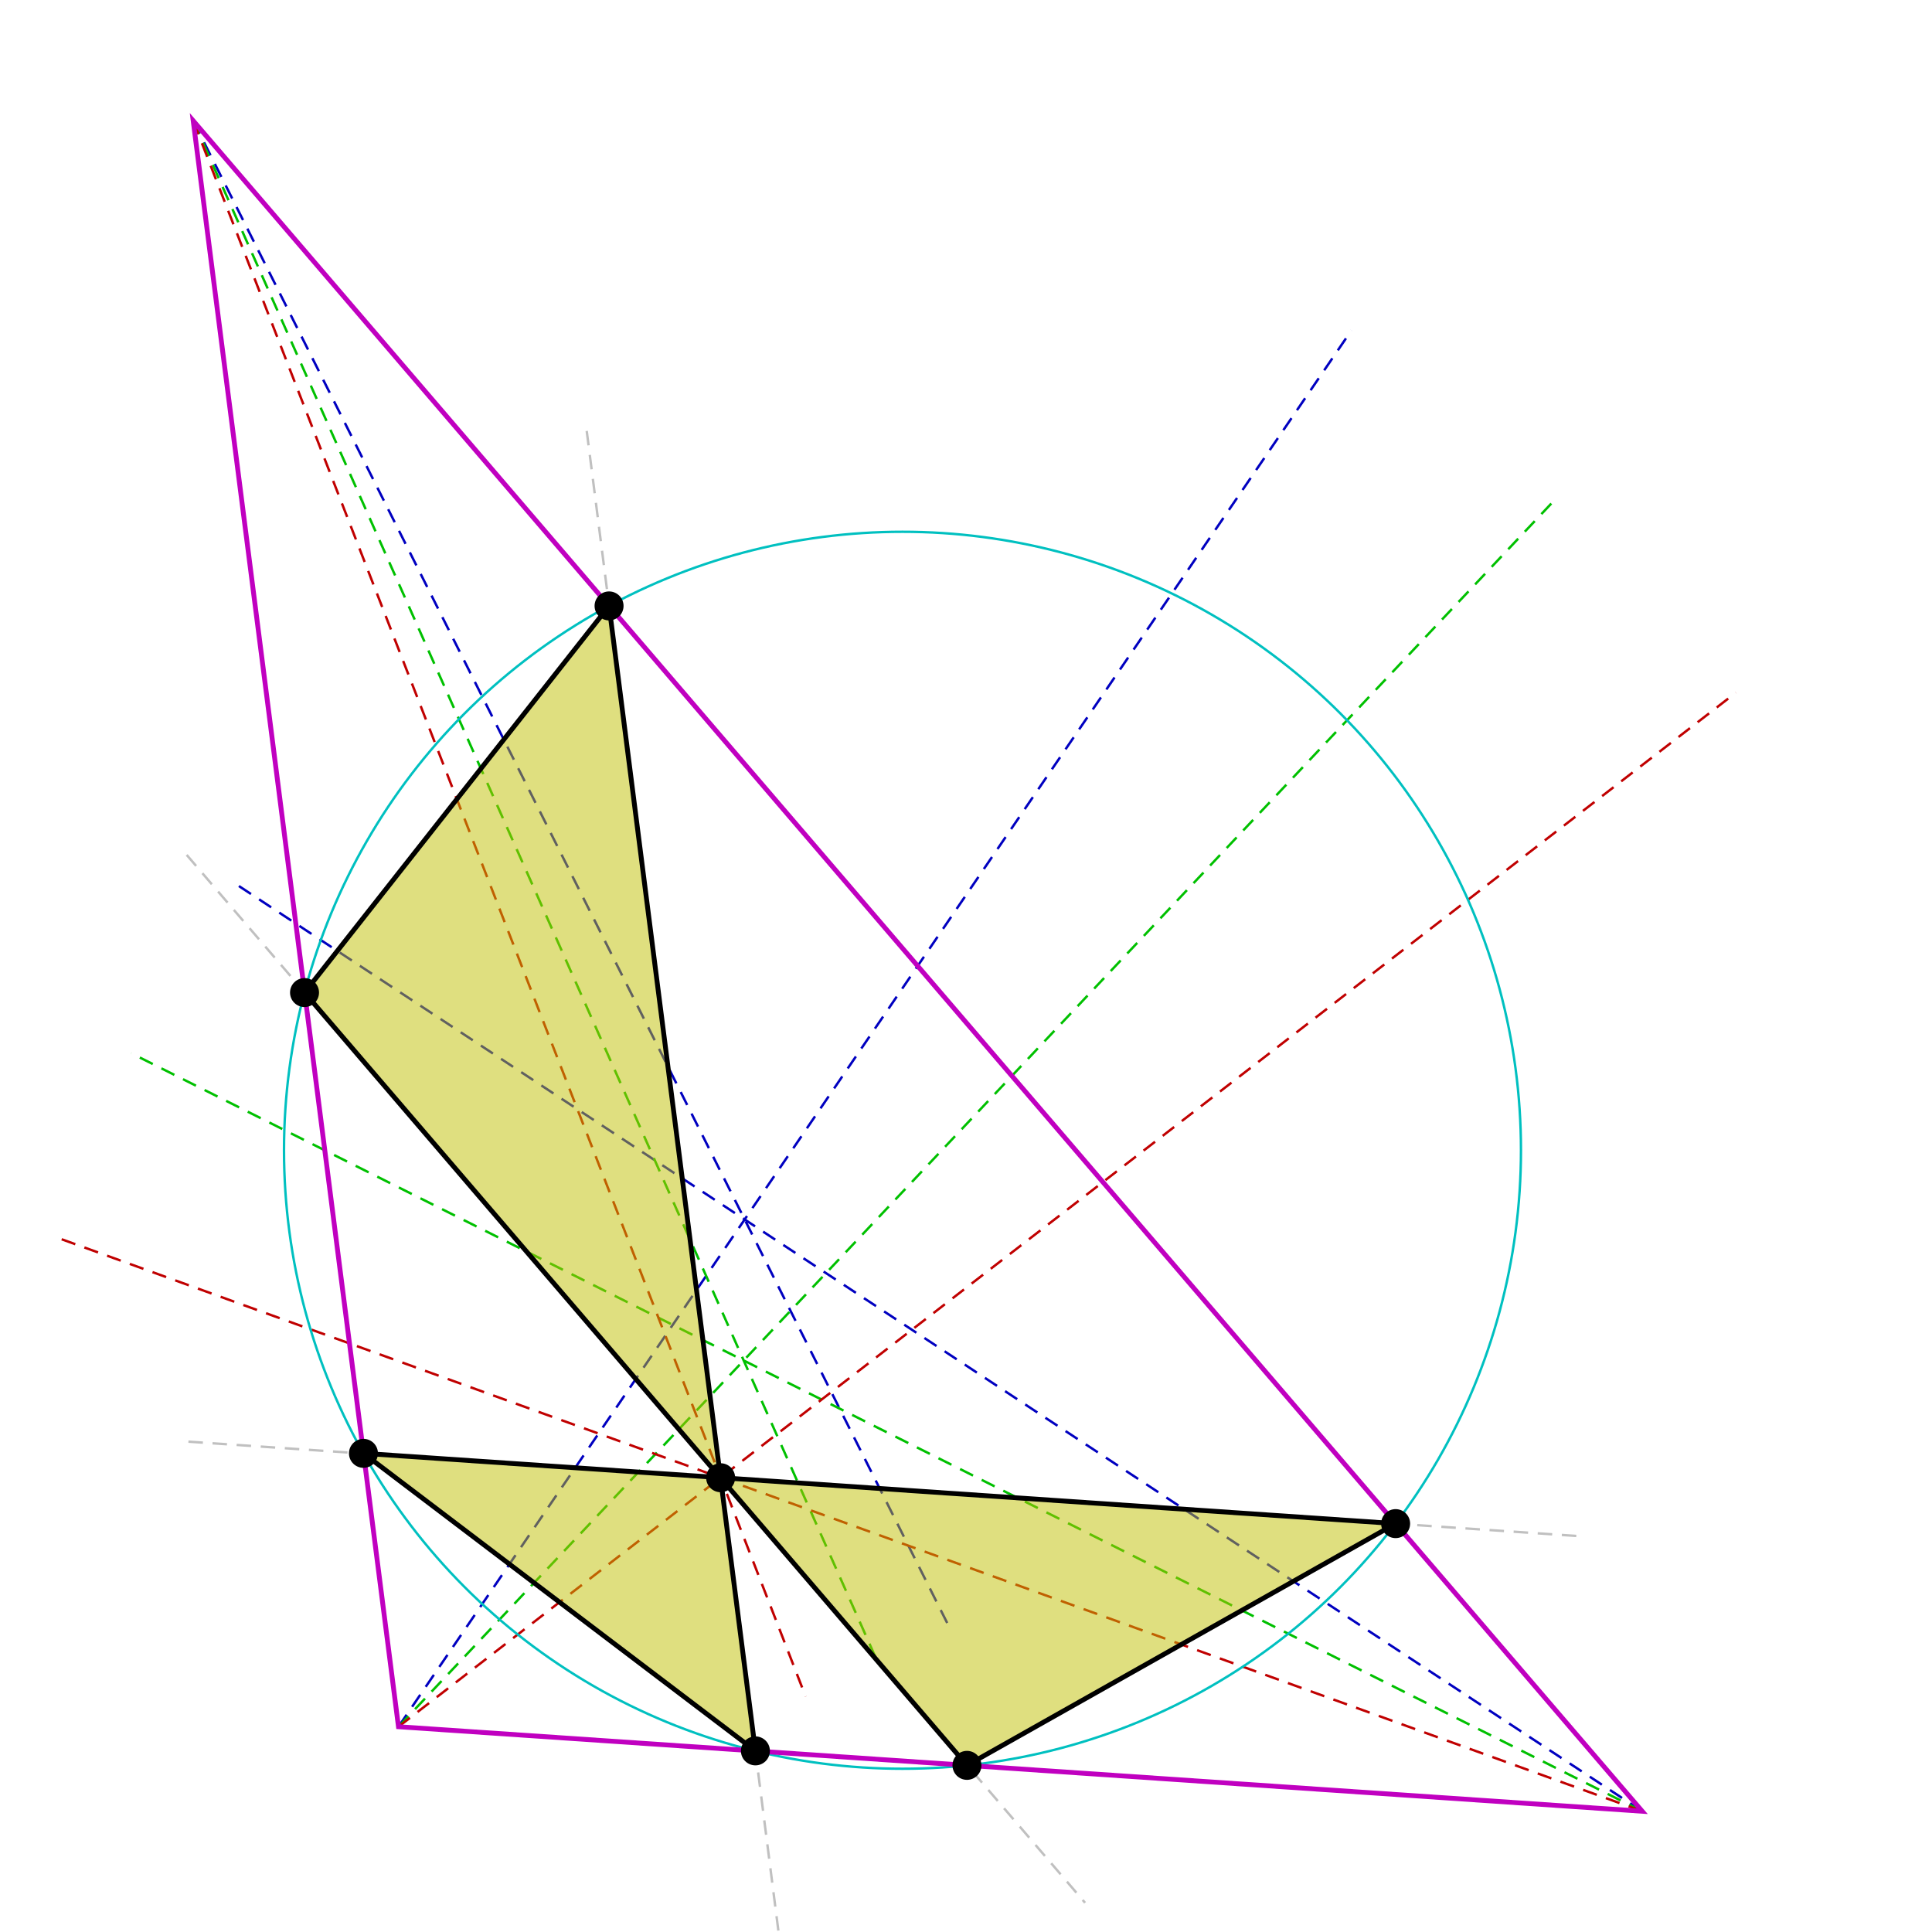 <?xml version="1.0" encoding="UTF-8" standalone="no"?>
<svg
xmlns:svg="http://www.w3.org/2000/svg"
xmlns="http://www.w3.org/2000/svg"
version="1.0"
width="800"
height="800"
id="rocco">
<g style="stroke:#0000C0;stroke-width:1;stroke-opacity:1;stroke-dasharray:6,4;fill:none">
<line x1=" 80.0" y1=" 50.0" x2="394.0" y2="675.6"/>
<line x1="680.0" y1="750.0" x2=" 95.6" y2="364.7"/>
<line x1="165.0" y1="715.0" x2="559.6" y2="136.8"/>
</g>
<g style="stroke:#00C000;stroke-width:1;stroke-opacity:1;stroke-dasharray:6,4;fill:none">
<line x1=" 80.0" y1=" 50.0" x2="364.1" y2="689.8"/>
<line x1="680.0" y1="750.0" x2=" 54.3" y2="436.1"/>
<line x1="165.0" y1="715.0" x2="645.1" y2="205.6"/>
</g>
<g style="stroke:#C00000;stroke-width:1;stroke-opacity:1;stroke-dasharray:6,4;fill:none">
<line x1=" 80.0" y1=" 50.0" x2="333.6" y2="702.5"/>
<line x1="680.0" y1="750.0" x2=" 21.8" y2="511.8"/>
<line x1="165.0" y1="715.0" x2="718.8" y2="286.8"/>
</g>
<g style="stroke:#C0C0C0;stroke-width:1;stroke-opacity:1;stroke-dasharray:6,4;fill:none">
<line x1="652.7" y1="636.0" x2=" 75.7" y2="596.8"/>
<line x1="322.3" y1="799.4" x2="242.7" y2="176.5"/>
<line x1=" 77.3" y1="354.0" x2="449.3" y2="787.9"/>
</g>
<g style="stroke:#00C0C0;stroke-width:1;stroke-opacity:1;fill:none">
<circle cx="373.7" cy="476.3" r="256.1"/>
</g>
<g style="stroke:#C000C0;stroke-width:2;stroke-opacity:1;fill:none">
<path d="M  80.0, 50.0 L 680.0,750.0 L 165.0,715.0 z"/>
</g>
<g style="stroke:#000000;stroke-width:2;stroke-opacity:1;fill:#C0C000;fill-opacity:0.5">
<path d="M 577.9,630.9 L 150.5,601.8 L 312.8,725.0 L 252.2,250.9 L 126.1,411.0 L 400.4,731.0 z"/>
</g>
<g style="stroke:none;fill:#000000">
<circle cx="298.4" cy="611.9" r="  6.0"/>
<circle cx="577.9" cy="630.9" r="  6.0"/>
<circle cx="150.5" cy="601.8" r="  6.0"/>
<circle cx="312.8" cy="725.0" r="  6.0"/>
<circle cx="252.2" cy="250.9" r="  6.0"/>
<circle cx="126.1" cy="411.0" r="  6.0"/>
<circle cx="400.4" cy="731.0" r="  6.0"/>
</g>
</svg>
